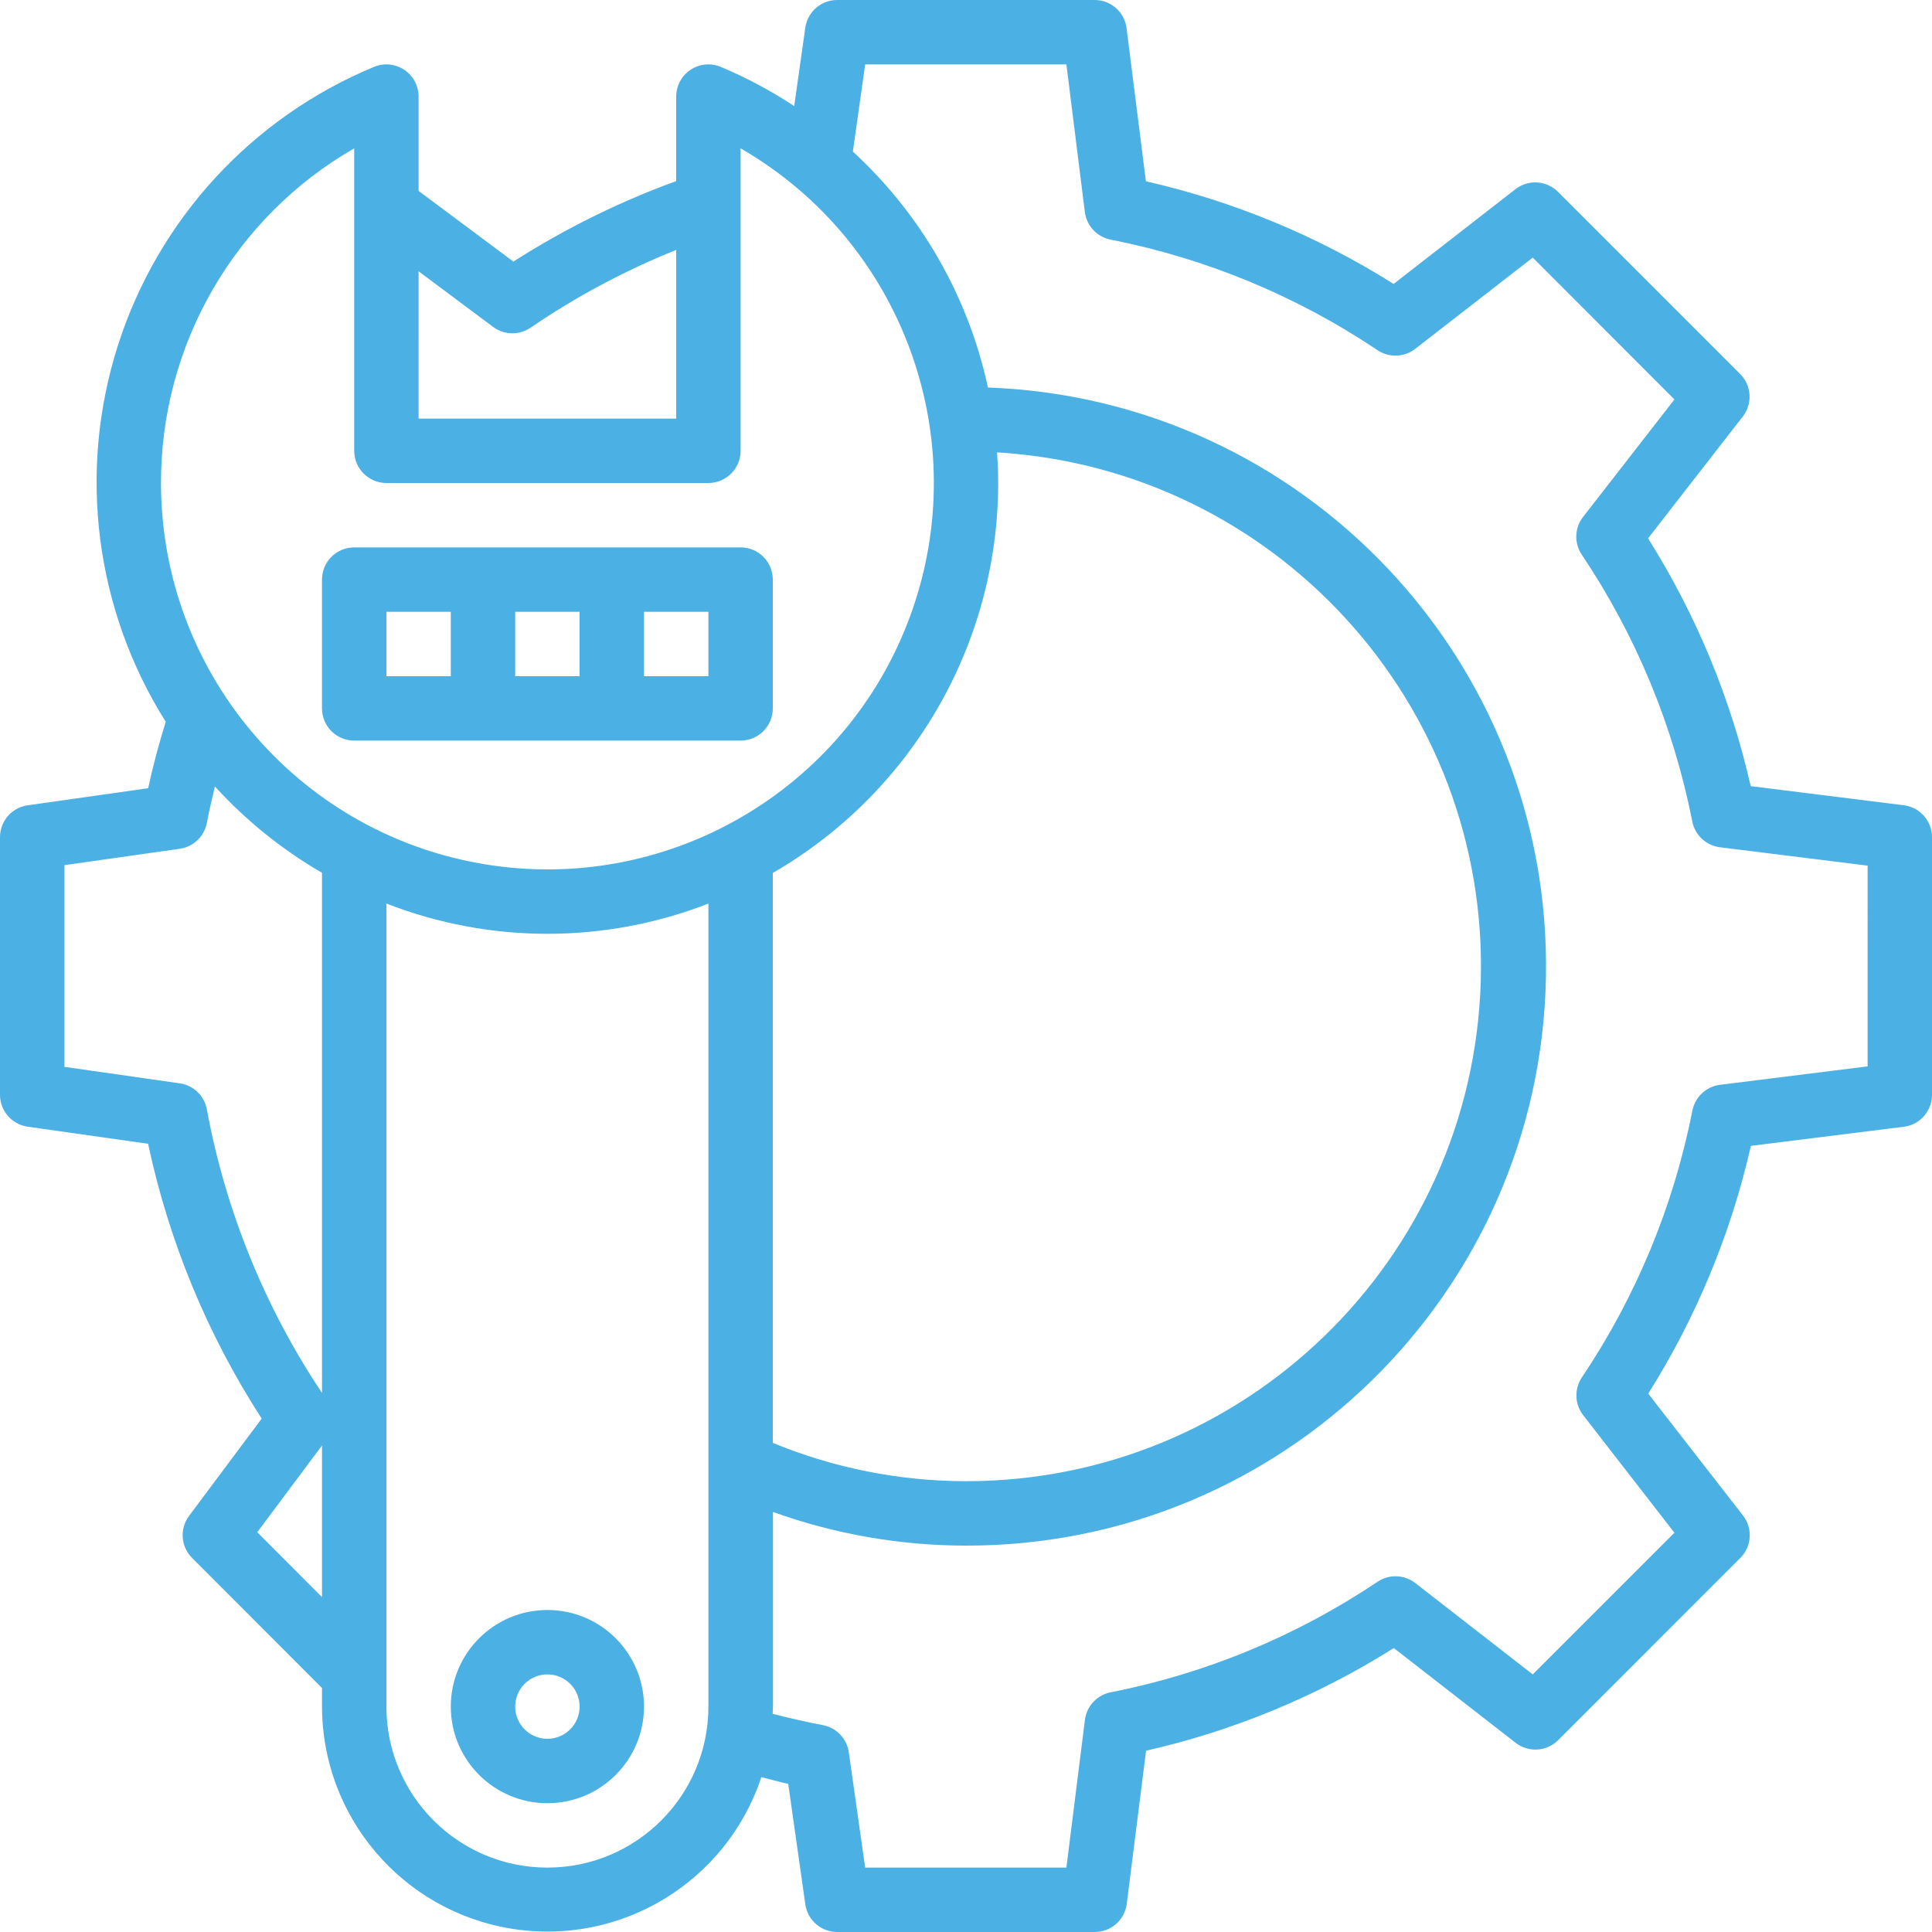 <?xml version="1.0"?>
<svg xmlns="http://www.w3.org/2000/svg" height="512px" viewBox="0 0 480 480" width="512px"><path d="m88 184h96c4.418 0 8-3.582 8-8v-32c0-4.418-3.582-8-8-8h-96c-4.418 0-8 3.582-8 8v32c0 4.418 3.582 8 8 8zm72-32h16v16h-16zm-32 0h16v16h-16zm-32 0h16v16h-16zm0 0" fill="#4bb1e5"/><path d="m112 424c0 13.254 10.746 24 24 24s24-10.746 24-24-10.746-24-24-24-24 10.746-24 24zm32 0c0 4.418-3.582 8-8 8s-8-3.582-8-8 3.582-8 8-8 8 3.582 8 8zm0 0" fill="#4bb1e5"/><path d="m472.992 200.062-38.031-4.75c-4.961-21.816-13.582-42.629-25.504-61.559l23.535-30.266c2.477-3.184 2.195-7.715-.656-10.566l-45.258-45.258c-2.852-2.855-7.387-3.137-10.574-.656l-30.258 23.535c-18.926-11.918-39.738-20.543-61.551-25.504l-4.801-38.031c-.496-3.988-3.875-6.988-7.895-7.008h-64c-3.984 0-7.363 2.934-7.922 6.879l-2.758 19.473c-5.77-3.797-11.875-7.055-18.242-9.734-2.469-1.031-5.289-.758-7.516.727-2.227 1.48-3.562 3.98-3.562 6.656v20.992c-14.176 5.164-27.738 11.871-40.449 20l-23.551-17.559v-23.434c0-2.676-1.336-5.176-3.562-6.656-2.227-1.484-5.047-1.758-7.516-.727-30.402 12.602-53.695 37.969-63.668 69.332-9.973 31.359-5.613 65.523 11.922 93.371-1.648 5.344-3.145 10.84-4.367 16.512l-29.938 4.246c-3.941.562-6.871 3.938-6.871 7.922v64c0 3.984 2.93 7.359 6.871 7.922l29.922 4.246c5.172 24.289 14.738 47.426 28.223 68.281l-18.07 24.207c-2.352 3.18-2.031 7.598.758 10.398l32.297 32.336v4.609c.051 27.461 20.008 50.836 47.121 55.188 27.113 4.355 53.387-11.594 62.031-37.66 2.223.551 4.496 1.199 6.68 1.672l4.246 29.93c.562 3.941 3.938 6.871 7.922 6.871h64c4.035 0 7.438-3.004 7.938-7.008l4.797-38.031c21.812-4.961 42.625-13.586 61.555-25.504l30.254 23.535c3.188 2.48 7.723 2.199 10.578-.656l45.254-45.258c2.852-2.852 3.133-7.383.656-10.566l-23.535-30.266c11.922-18.93 20.547-39.742 25.504-61.559l38.031-4.75c3.988-.52 6.969-3.918 6.969-7.938v-64c0-4.035-3.004-7.438-7.008-7.938zm-368.992-132.656 18.496 13.801c1.383 1.043 3.066 1.605 4.801 1.602 1.609 0 3.188-.488 4.52-1.395 11.328-7.73 23.457-14.211 36.184-19.324v41.91h-64zm-64 52.594c-.059-34.312 18.254-66.035 48-83.145v75.145c0 4.418 3.582 8 8 8h80c4.418 0 8-3.582 8-8v-75.145c40.348 23.293 58.145 72.191 42.211 115.973-15.934 43.777-60.996 69.797-106.879 61.707-45.879-8.086-79.328-47.949-79.332-94.535zm207.719-7.609c69.027 4.164 122.25 62.43 120.164 131.551-2.09 69.121-58.73 124.07-127.883 124.059-16.469-.012-32.773-3.246-48-9.52v-141.602c34.617-19.984 55.961-56.906 56-96.879 0-2.551-.113-5.09-.281-7.609zm-167.719 284.41-16.09-16.121 16.09-21.551zm0-50.73c-14.227-21.297-23.961-45.27-28.609-70.453-.625-3.383-3.34-5.984-6.742-6.465l-28.648-4.098v-50.109l28.648-4.066c3.379-.477 6.086-3.047 6.734-6.398.586-3.09 1.297-6.082 2.008-9.082 7.727 8.465 16.699 15.695 26.609 21.449zm96 77.93c0 22.09-17.91 40-40 40s-40-17.91-40-40v-199.512c25.727 10.016 54.273 10.016 80 0zm288-159.062-36.672 4.582c-3.426.43-6.191 3.012-6.855 6.402-4.672 23.703-14.008 46.246-27.473 66.309-1.918 2.867-1.781 6.641.336 9.363l22.664 29.207-35.199 35.199-29.176-22.695c-2.727-2.121-6.504-2.25-9.367-.328-20.066 13.461-42.605 22.801-66.312 27.473-3.391.664-5.973 3.426-6.402 6.855l-4.605 36.695h-49.992l-4.066-28.648c-.477-3.379-3.047-6.086-6.398-6.734-4.055-.762-8.273-1.746-12.527-2.824 0-.602.086-1.184.086-1.793v-48.359c15.387 5.523 31.613 8.352 47.961 8.359 78.496.105 142.598-62.707 144.082-141.188s-60.191-143.676-138.633-146.539c-4.859-22.539-16.586-43.02-33.562-58.617l3.059-21.656h49.992l4.582 36.672c.43 3.426 3.012 6.191 6.402 6.855 23.703 4.672 46.246 14.008 66.309 27.473 2.867 1.922 6.645 1.789 9.371-.328l29.199-22.672 35.199 35.238-22.695 29.188c-2.117 2.719-2.254 6.492-.336 9.359 13.461 20.062 22.801 42.605 27.473 66.312.664 3.387 3.426 5.969 6.855 6.398l36.703 4.566zm0 0" fill="#4bb1e5"/></svg>
